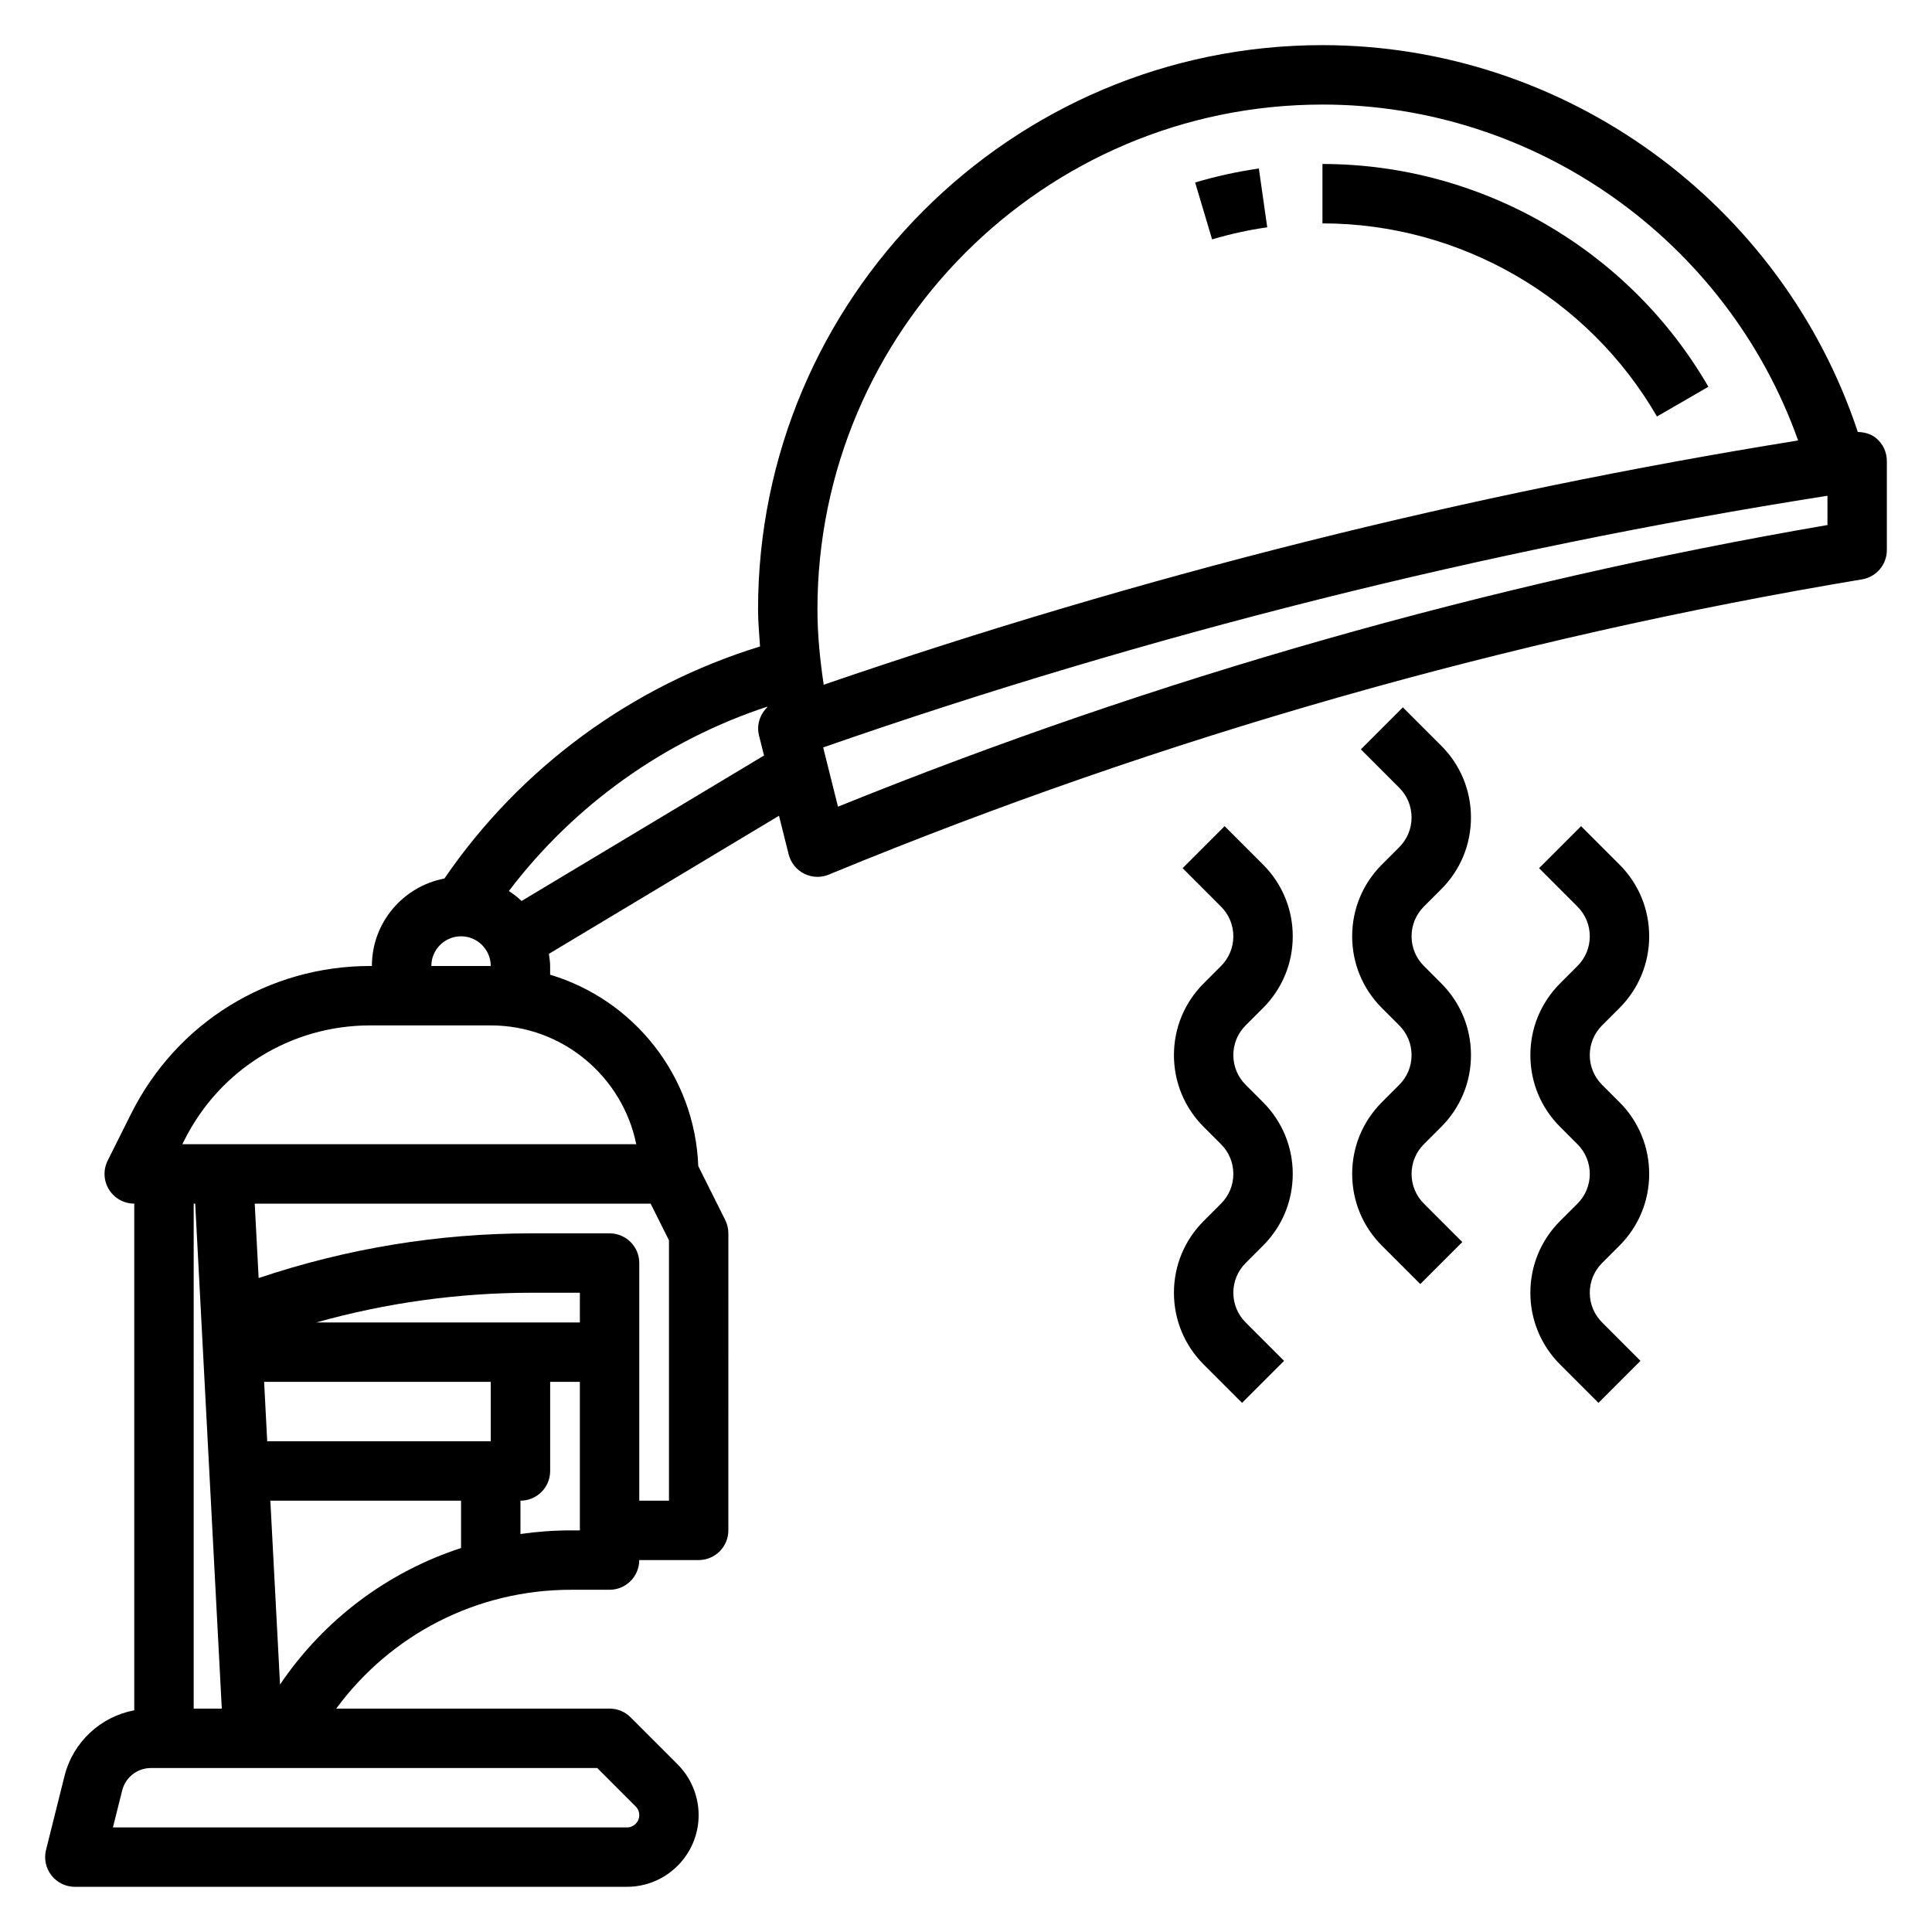 <?xml version="1.0" encoding="UTF-8"?>
<!-- Uploaded to: SVG Repo, www.svgrepo.com, Generator: SVG Repo Mixer Tools -->
<svg fill="#000000" width="800px" height="800px" version="1.1" viewBox="144 144 512 512" xmlns="http://www.w3.org/2000/svg">
 <g>
  <path d="m641.27 260.18c-1.379-1.172-3.133-1.66-4.93-1.699-20.113-60.656-77.445-102.52-141.88-102.52-82.473 0-149.57 67.094-149.57 149.57 0 3.273 0.316 6.535 0.527 9.793-34 10.453-63.543 32.133-83.648 61.496-10.926 2.078-19.215 11.656-19.215 23.176h-0.441c-27.008 0-51.293 15.004-63.371 39.164l-6.211 12.422c-1.219 2.441-1.086 5.336 0.348 7.66 1.434 2.32 3.969 3.731 6.699 3.731v134.27c-8.91 1.691-16.223 8.375-18.492 17.445l-4.887 19.559c-0.59 2.356-0.055 4.84 1.434 6.746 1.484 1.914 3.777 3.031 6.199 3.031h146.31c10.48 0 19.004-8.527 19.004-19.004 0-5.016-2.031-9.91-5.566-13.438l-12.484-12.484c-1.469-1.48-3.477-2.305-5.562-2.305h-72.43c14.461-19.641 37.242-31.488 62.262-31.488h10.168c4.344 0 7.871-3.519 7.871-7.871h15.742c4.344 0 7.871-3.519 7.871-7.871l0.004-78.723c0-1.219-0.285-2.434-0.828-3.519l-7.148-14.297c-0.898-23.992-17.16-44.105-39.258-50.711v-2.32c0-1.102-0.18-2.156-0.324-3.219l60.977-36.59 2.559 10.227c0.559 2.219 2.055 4.102 4.102 5.125 1.105 0.555 2.324 0.84 3.535 0.84 1.023 0 2.047-0.195 3.016-0.598l1.133-0.473c87.488-36.023 179.18-62.172 272.78-77.785 3.742-0.676 6.465-3.934 6.465-7.738v-23.617c0-2.305-1.008-4.484-2.762-5.988zm-146.81-88.473c56.703 0 107.28 36.203 126.06 89.023-87.395 14.051-174.02 35.793-258.23 64.73-0.98-6.586-1.66-13.23-1.66-19.93 0-73.793 60.035-133.82 133.82-133.82zm-298.73 291.27 7.047 133.82h-7.449v-133.82zm101.94 31.484h-69.855c18.562-5.203 37.691-7.871 57.145-7.871h12.711zm-23.617 31.488h-59.238l-0.824-15.742h60.062zm38.406 96.781c0.605 0.598 0.953 1.441 0.953 2.297 0 1.797-1.465 3.262-3.258 3.262h-136.23l2.449-9.777c0.871-3.512 4.016-5.969 7.637-5.969h118.27zm-94.25-32.316-2.566-48.719h50.539v12.547c-19.43 6.344-36.309 18.926-47.973 36.172zm77.16-40.848c-4.551 0-9.035 0.332-13.445 0.961v-8.832c4.344 0 7.871-3.519 7.871-7.871v-23.617h7.871v39.359zm21.051-86.59 4.863 9.727v68.992h-7.871v-62.977c0-4.352-3.527-7.871-7.871-7.871h-20.586c-24.773 0-49.066 4.008-72.414 11.848l-1.039-19.719zm-3.805-15.746h-120.29l0.512-1.031c9.398-18.789 28.281-30.457 49.285-30.457h31.93c19.012 0 34.91 13.547 38.562 31.488zm-54.309-47.23c0-4.344 3.535-7.871 7.871-7.871s7.871 3.527 7.871 7.871zm23.918-17.234c-1.047-0.977-2.164-1.859-3.371-2.637 17.328-22.82 41.219-39.863 68.473-48.855 0.008 0.047 0.016 0.086 0.023 0.133-1.953 1.906-2.914 4.715-2.203 7.512l1.324 5.297zm346.07-99.629c-89.695 15.422-177.83 40.508-262.22 74.641l-3.93-15.703c86.074-29.969 175.29-52.348 265.28-66.559l0.867-0.125z"/>
  <path d="m583.11 254.38 13.625-7.887c-21.062-36.41-60.25-59.035-102.27-59.035v15.742c36.418 0.004 70.387 19.613 88.648 51.18z"/>
  <path d="m479.83 204.24-2.219-15.586c-5.691 0.82-11.367 2.062-16.887 3.707l4.496 15.082c4.777-1.434 9.691-2.504 14.609-3.203z"/>
  <path d="m478.72 411.13c5.078-5.086 7.871-11.832 7.871-19.004s-2.793-13.926-7.871-19.004l-10.18-10.18-11.133 11.133 10.172 10.18c2.113 2.109 3.269 4.898 3.269 7.871 0 2.977-1.156 5.762-3.258 7.871l-4.613 4.617c-5.078 5.086-7.871 11.832-7.871 19.004 0 7.172 2.793 13.926 7.871 19.004l4.602 4.609c2.113 2.109 3.269 4.898 3.269 7.871 0 2.977-1.156 5.762-3.258 7.871l-4.613 4.613c-5.078 5.086-7.871 11.832-7.871 19.004s2.793 13.926 7.871 19.004l10.18 10.18 11.133-11.133-10.176-10.18c-2.109-2.109-3.266-4.894-3.266-7.871 0-2.977 1.156-5.762 3.258-7.871l4.613-4.613c5.078-5.086 7.871-11.832 7.871-19.004 0-7.172-2.793-13.926-7.871-19.004l-4.606-4.609c-2.109-2.113-3.266-4.898-3.266-7.875 0-2.977 1.156-5.762 3.258-7.871z"/>
  <path d="m525.95 379.64c5.078-5.086 7.871-11.832 7.871-19.004s-2.793-13.926-7.871-19.004l-10.18-10.18-11.133 11.133 10.176 10.18c2.109 2.109 3.266 4.898 3.266 7.871 0 2.977-1.156 5.762-3.258 7.871l-4.613 4.617c-5.078 5.086-7.871 11.832-7.871 19.004s2.793 13.926 7.871 19.004l4.606 4.609c2.109 2.109 3.266 4.898 3.266 7.871 0 2.977-1.156 5.762-3.258 7.871l-4.613 4.617c-5.078 5.086-7.871 11.832-7.871 19.004s2.793 13.926 7.871 19.004l10.18 10.18 11.133-11.133-10.172-10.18c-2.113-2.113-3.269-4.898-3.269-7.875 0-2.977 1.156-5.762 3.258-7.871l4.613-4.613c5.078-5.086 7.871-11.832 7.871-19.004s-2.793-13.926-7.871-19.004l-4.602-4.609c-2.113-2.109-3.269-4.898-3.269-7.875s1.156-5.762 3.258-7.871z"/>
  <path d="m573.18 411.13c5.078-5.086 7.871-11.832 7.871-19.004s-2.793-13.926-7.871-19.004l-10.18-10.18-11.133 11.133 10.172 10.18c2.109 2.109 3.269 4.898 3.269 7.871 0 2.977-1.156 5.762-3.258 7.871l-4.617 4.617c-5.078 5.086-7.871 11.832-7.871 19.004 0 7.172 2.793 13.926 7.871 19.004l4.606 4.609c2.109 2.109 3.269 4.898 3.269 7.871 0 2.977-1.156 5.762-3.258 7.871l-4.617 4.613c-5.078 5.086-7.871 11.832-7.871 19.004s2.793 13.926 7.871 19.004l10.18 10.18 11.133-11.133-10.172-10.18c-2.109-2.109-3.266-4.894-3.266-7.871 0-2.977 1.156-5.762 3.258-7.871l4.613-4.613c5.078-5.086 7.871-11.832 7.871-19.004 0-7.172-2.793-13.926-7.871-19.004l-4.606-4.609c-2.109-2.113-3.266-4.898-3.266-7.875 0-2.977 1.156-5.762 3.258-7.871z"/>
 </g>
</svg>